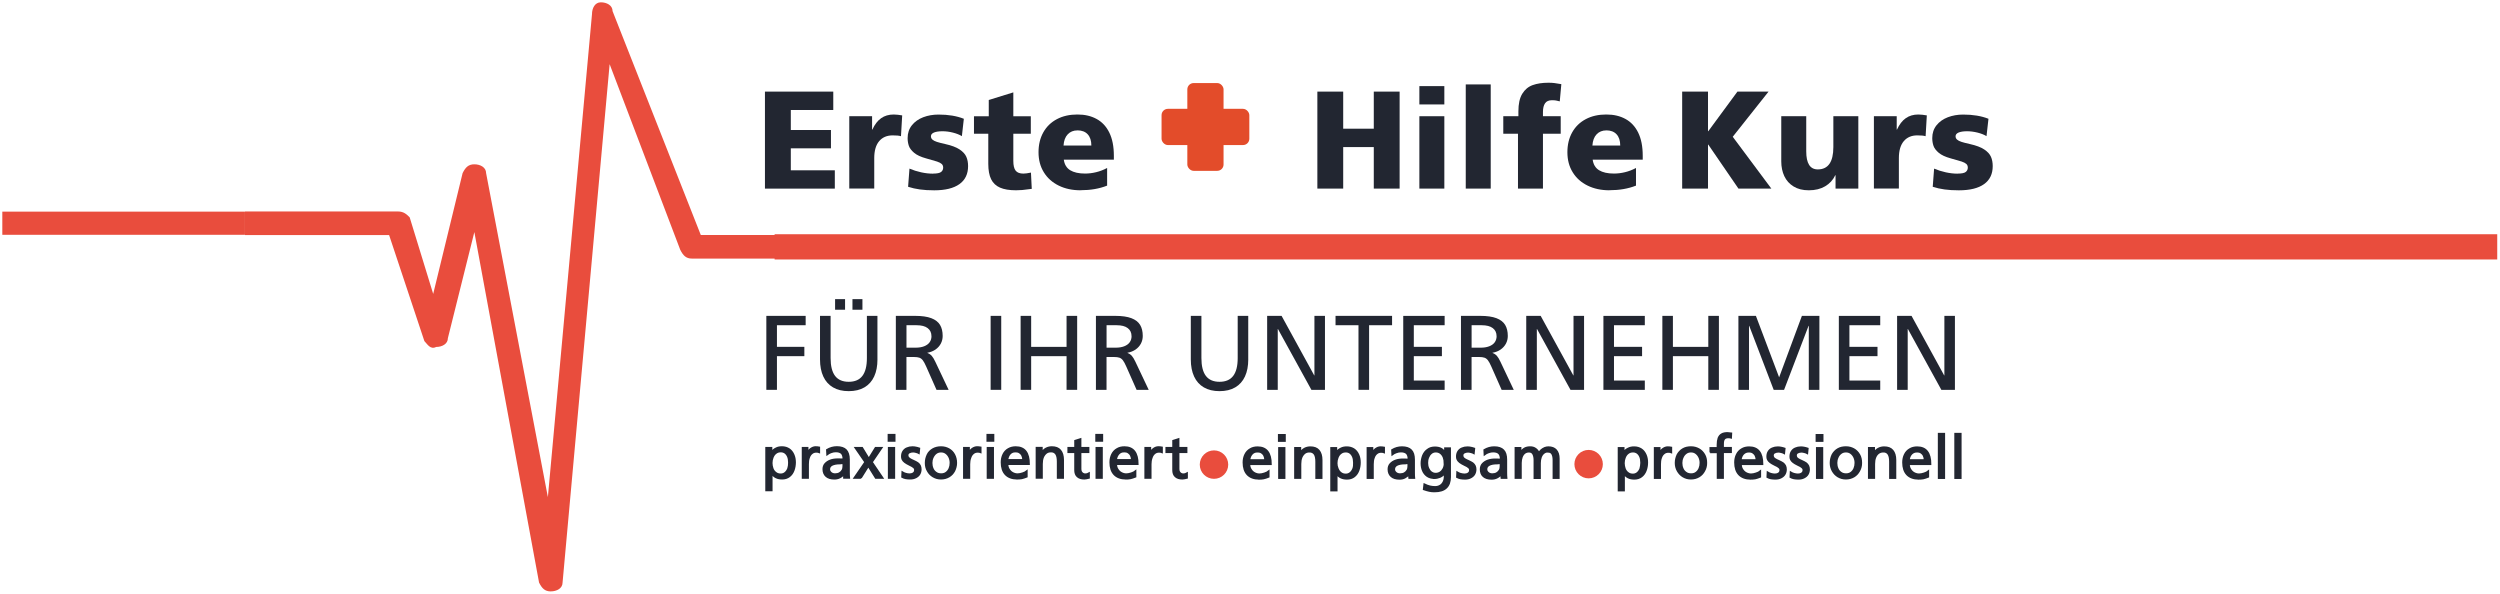 <svg xmlns="http://www.w3.org/2000/svg" xmlns:xlink="http://www.w3.org/1999/xlink" id="Ebene_2" viewBox="0 0 841.89 199.93"><defs><style>.cls-1,.cls-2,.cls-3{fill:none;}.cls-2{stroke-width:8.5px;}.cls-2,.cls-3{stroke:#e94d3d;stroke-miterlimit:8;}.cls-4{clip-path:url(#clippath);}.cls-5{stroke:#222631;stroke-miterlimit:10;stroke-width:.55px;}.cls-5,.cls-6{fill:#222631;}.cls-7{fill:#e94d3d;}.cls-8{fill:#e34c2a;}.cls-9{clip-path:url(#clippath-1);}.cls-10{clip-path:url(#clippath-2);}.cls-3{stroke-width:7.8px;}.cls-11{isolation:isolate;}</style><clipPath id="clippath"><rect class="cls-1" x="81.71" width="203.61" height="199.93"></rect></clipPath><clipPath id="clippath-1"><rect class="cls-1" y="70.5" width="83.26" height="9.36"></rect></clipPath><clipPath id="clippath-2"><rect class="cls-1" x="259.92" y="78.45" width="581.97" height="9.36"></rect></clipPath></defs><g id="Ebene_2-2"><g class="cls-4"><path class="cls-7" d="m185.49,199.15h0c1.98,0,3.96-.99,3.96-2.98l15.85-174.56,23.77,62.49c.99,1.98,1.98,2.98,3.96,2.98h51.5v-7.94h-48.53L206.29,3.76c0-1.98-1.98-2.98-3.96-2.98s-2.97,1.98-2.97,3.97l-14.86,162.66-20.8-109.1c0-1.98-1.98-2.98-3.96-2.98s-2.97.99-3.96,2.98l-9.9,40.67-7.92-25.79c-.99-.99-1.98-1.98-3.96-1.98h-51.5v7.94h48.53l11.88,35.71c.99.99,1.98,2.98,3.96,1.98,1.98,0,3.96-.99,3.96-2.98l8.91-35.71,21.79,118.03c.99,1.98,1.98,2.98,3.96,2.98h0Z"></path></g><g class="cls-9"><line class="cls-3" x1=".78" y1="75.17" x2="82.49" y2="75.17"></line></g><g class="cls-10"><line class="cls-2" x1="260.85" y1="83.13" x2="840.96" y2="83.13"></line></g><g><g class="cls-11"><g class="cls-11"><path class="cls-6" d="m280.61,30.85v6.19h-14.3v6.74h13.52v6.17h-13.52v7.4h14.82v6.17h-23.53V30.85h23Z"></path><path class="cls-6" d="m293.68,39.14v4.5h.09c.79-1.72,1.77-3,2.95-3.83,1.17-.83,2.59-1.25,4.25-1.25.43,0,.89.03,1.4.09.51.06.99.13,1.45.21l-.41,7.01c-.35-.11-.75-.18-1.19-.22-.44-.04-.98-.06-1.62-.06-1.92,0-3.43.65-4.53,1.94-1.1,1.29-1.66,3.2-1.66,5.71v10.26h-8.41v-24.37h7.67Z"></path><path class="cls-6" d="m314.19,58.46c1.35,0,2.26-.18,2.73-.55.46-.37.7-.85.7-1.46,0-.52-.16-.93-.49-1.23-.33-.3-.85-.58-1.58-.82-.72-.24-1.95-.6-3.69-1.07-1.78-.49-3.13-1.12-4.03-1.88-.91-.77-1.5-1.55-1.77-2.35-.27-.8-.41-1.66-.41-2.59,0-1.69.48-3.13,1.44-4.33.96-1.2,2.23-2.09,3.81-2.7,1.58-.6,3.3-.9,5.16-.9,3.29,0,6.13.47,8.52,1.42l-.66,5.85c-.79-.49-1.79-.88-3-1.19s-2.39-.46-3.53-.46c-1.23,0-2.19.15-2.87.43-.68.29-1.02.71-1.02,1.26,0,.44.16.81.49,1.11.33.3.83.56,1.51.78s1.63.47,2.87.74c2.06.46,3.65,1.06,4.77,1.8s1.89,1.58,2.28,2.49c.4.91.59,1.96.59,3.13,0,2.65-.97,4.67-2.91,6.06-1.94,1.39-4.77,2.09-8.49,2.09-1.81,0-3.42-.1-4.81-.29-1.39-.19-2.72-.49-3.99-.9l.46-6.12c1.25.53,2.56.95,3.94,1.25,1.38.3,2.7.45,3.96.45Z"></path><path class="cls-6" d="m342.17,64.08c-2.25,0-4.06-.3-5.42-.9-1.36-.6-2.36-1.55-2.99-2.84s-.95-3.02-.95-5.16v-10.14h-4.82v-5.89h4.98v-5.48l8.27-2.56v8.04h5.89v5.89h-5.89v9.11c0,1.57.26,2.68.79,3.33.53.66,1.39.98,2.59.98.61,0,1.46-.11,2.56-.34l.27,5.48c-1.39.2-2.45.33-3.2.39s-1.44.09-2.08.09Z"></path><path class="cls-6" d="m363.91,64.08c-2.77,0-5.23-.52-7.38-1.58s-3.82-2.54-5.01-4.48c-1.2-1.93-1.79-4.18-1.79-6.74s.54-4.8,1.62-6.72c1.08-1.92,2.61-3.4,4.58-4.44,1.97-1.04,4.26-1.56,6.86-1.56s4.64.5,6.49,1.5c1.84,1,3.27,2.53,4.29,4.6,1.02,2.07,1.53,4.68,1.53,7.81v1.3h-16.86c.23,1.63.95,2.82,2.16,3.56s2.88,1.12,5.01,1.12c1.22,0,2.46-.15,3.72-.46,1.26-.3,2.5-.78,3.7-1.42v5.94c-2.62,1.04-5.6,1.55-8.93,1.55Zm-1.07-20.17c-1.34,0-2.43.44-3.27,1.32-.84.88-1.31,2.14-1.42,3.77h9.37c0-1.61-.41-2.87-1.22-3.76-.81-.89-1.97-1.34-3.46-1.34Z"></path></g></g><g><g class="cls-11"><path class="cls-6" d="m452.33,49.53v13.98h-8.7V30.85h8.7v12.49h10.3v-12.49h8.7v32.66h-8.7v-13.98h-10.3Z"></path><path class="cls-6" d="m486.39,29v6.17h-8.41v-6.17h8.41Zm0,10.14v24.37h-8.41v-24.37h8.41Z"></path><path class="cls-6" d="m502.01,28.43v35.08h-8.41V28.43h8.41Z"></path><path class="cls-6" d="m506.24,45.03v-5.89h5.09v-1.64c0-2.53.43-4.5,1.3-5.92.87-1.42,2.04-2.39,3.51-2.92,1.47-.53,3.25-.8,5.33-.8.76,0,1.42.04,1.98.11s1.34.2,2.34.37l-.53,5.8c-.43-.12-.84-.22-1.23-.29-.4-.07-.86-.1-1.39-.1-1.08,0-1.86.34-2.33,1.03-.47.69-.71,1.66-.71,2.92v1.44h5.98v5.89h-5.98v18.48h-8.41v-18.48h-4.96Z"></path><path class="cls-6" d="m542.01,64.08c-2.77,0-5.23-.52-7.38-1.58-2.15-1.05-3.82-2.54-5.01-4.48-1.2-1.93-1.79-4.18-1.79-6.74s.54-4.8,1.62-6.72c1.08-1.92,2.61-3.4,4.58-4.44,1.97-1.04,4.26-1.56,6.86-1.56s4.64.5,6.49,1.5c1.84,1,3.27,2.53,4.29,4.6,1.02,2.07,1.53,4.68,1.53,7.81v1.3h-16.86c.23,1.63.95,2.82,2.16,3.56s2.88,1.12,5.01,1.12c1.22,0,2.46-.15,3.72-.46,1.26-.3,2.5-.78,3.7-1.42v5.94c-2.62,1.04-5.6,1.55-8.93,1.55Zm-1.07-20.17c-1.34,0-2.43.44-3.27,1.32-.84.88-1.31,2.14-1.42,3.77h9.37c0-1.61-.41-2.87-1.22-3.76-.82-.89-1.97-1.34-3.46-1.34Z"></path></g><g class="cls-11"><path class="cls-6" d="m575.18,48.69v14.82h-8.7V30.85h8.7v13.34h.09l9.82-13.34h10.48l-12.06,15.21,13,17.45h-11.08l-10.16-14.82h-.09Z"></path><path class="cls-6" d="m618.04,59.01c-.76,1.6-1.9,2.84-3.42,3.73-1.52.89-3.34,1.34-5.47,1.34s-3.74-.43-5.14-1.28c-1.4-.85-2.44-2.01-3.13-3.47-.68-1.46-1.03-3.12-1.03-4.98v-15.21h8.41v11.83c0,4.05,1.29,6.08,3.88,6.08,3.5,0,5.25-2.5,5.25-7.52v-10.39h8.41v24.37h-7.67v-4.5h-.09Z"></path><path class="cls-6" d="m638.73,39.14v4.5h.09c.79-1.72,1.77-3,2.95-3.83,1.17-.83,2.59-1.25,4.25-1.25.43,0,.89.03,1.4.09.51.06.99.13,1.45.21l-.41,7.01c-.35-.11-.75-.18-1.19-.22-.44-.04-.98-.06-1.62-.06-1.92,0-3.43.65-4.53,1.94-1.1,1.29-1.66,3.2-1.66,5.71v10.26h-8.41v-24.37h7.67Z"></path><path class="cls-6" d="m659.24,58.46c1.36,0,2.27-.18,2.73-.55.46-.37.7-.85.7-1.46,0-.52-.16-.93-.49-1.23-.33-.3-.85-.58-1.58-.82-.72-.24-1.95-.6-3.69-1.07-1.78-.49-3.13-1.12-4.03-1.88-.91-.77-1.5-1.55-1.77-2.35-.27-.8-.41-1.66-.41-2.59,0-1.69.48-3.13,1.44-4.33.96-1.2,2.23-2.09,3.81-2.7,1.58-.6,3.3-.9,5.16-.9,3.29,0,6.13.47,8.52,1.42l-.66,5.85c-.79-.49-1.79-.88-3-1.19-1.21-.3-2.39-.46-3.53-.46-1.23,0-2.19.15-2.87.43-.68.29-1.02.71-1.02,1.26,0,.44.16.81.49,1.11.33.3.83.56,1.51.78s1.63.47,2.87.74c2.06.46,3.65,1.06,4.77,1.8s1.89,1.58,2.28,2.49c.4.91.59,1.96.59,3.13,0,2.65-.97,4.67-2.91,6.06-1.94,1.39-4.77,2.09-8.49,2.09-1.81,0-3.42-.1-4.81-.29-1.39-.19-2.72-.49-3.99-.9l.46-6.12c1.25.53,2.56.95,3.94,1.25s2.7.45,3.96.45Z"></path></g></g></g><g id="Ebene_2-3"><g id="Ebene_2-2"><g><path class="cls-5" d="m259.81,150.79v1.43h.04c.36-.52.87-.95,1.47-1.23.59-.32,1.27-.44,2.02-.44.91,0,1.7.24,2.38.67.67.44,1.15,1.07,1.51,1.86s.52,1.66.52,2.62-.16,1.9-.48,2.73c-.32.83-.79,1.51-1.47,2.02s-1.47.75-2.42.75c-1.58,0-2.69-.55-3.41-1.62h-.08v5.59h-1.9v-14.38h1.82Zm5.86,5.03c0-.83-.12-1.55-.36-2.1-.24-.55-.59-.99-.99-1.27-.44-.28-.87-.4-1.39-.4-.63,0-1.19.16-1.66.55-.48.36-.79.83-1.03,1.43s-.36,1.23-.36,1.9c0,.63.12,1.23.32,1.82s.55,1.07,1.03,1.43c.44.36.99.55,1.66.55.59,0,1.07-.16,1.51-.52s.75-.83.99-1.43c.2-.63.28-1.31.28-1.98Z"></path><path class="cls-5" d="m271.97,150.79v1.58h.04c.28-.55.63-.99,1.11-1.31s.99-.52,1.55-.52c.4,0,.79.04,1.23.12v1.66c-.28-.12-.63-.16-1.03-.16-.55,0-1.07.16-1.47.52-.44.36-.75.83-.95,1.47-.24.63-.32,1.35-.32,2.18v4.64h-1.86v-10.18h1.7Z"></path><path class="cls-5" d="m284.18,159.67c-.36.52-.83.87-1.39,1.15s-1.15.4-1.82.4c-1.19,0-2.1-.28-2.73-.83s-.99-1.35-.99-2.38c0-.71.2-1.35.63-1.82.44-.48.99-.87,1.74-1.15.71-.28,1.62-.4,2.69-.4.83,0,1.39,0,1.7.04,0-.95-.2-1.62-.59-2.02s-1.03-.63-1.94-.63c-.52,0-1.03.08-1.55.28-.52.16-.99.44-1.39.75l-.08-1.58c1.07-.63,2.18-.95,3.37-.95,1.39,0,2.46.36,3.09,1.03s.99,1.74.99,3.17v4.48c0,.75.04,1.35.08,1.74h-1.78v-1.31l-.04.04h0Zm-1.39-3.57c-1.07,0-1.94.16-2.58.48s-.95.83-.95,1.47c0,.32.08.59.28.83.16.24.4.44.71.59s.59.2.95.2c.59,0,1.11-.12,1.51-.36.4-.24.71-.55.95-.95s.32-.87.32-1.39v-.91c-.08,0-.28,0-.52-.04-.2.08-.44.04-.67.08h0Z"></path><path class="cls-5" d="m289.92,160.97h-2.26l3.68-5.35-3.33-4.83h2.34l2.22,3.65,2.26-3.65h2.1l-3.29,4.83,3.61,5.35h-2.34l-2.5-4-2.5,4h0Z"></path><path class="cls-5" d="m301.29,146.39v2.1h-2.1v-2.1h2.1Zm-.12,4.4v10.18h-1.9v-10.18h1.9Z"></path><path class="cls-5" d="m306.21,159.71c.55,0,.99-.12,1.35-.36.36-.24.55-.59.55-1.11,0-.32-.12-.59-.4-.83s-.75-.55-1.47-.87c-.67-.32-1.19-.63-1.55-.91s-.63-.59-.79-.91-.2-.63-.2-1.03c0-.67.16-1.27.48-1.74s.75-.83,1.27-1.03c.55-.24,1.15-.36,1.82-.36.4,0,.79.04,1.15.12s.75.16,1.19.32l-.16,1.62c-.2-.12-.52-.24-.95-.36s-.79-.16-1.03-.16c-.52,0-.95.12-1.31.32s-.52.52-.52.91c0,.28.08.52.24.71s.36.4.63.55.63.36,1.11.55c.63.28,1.11.55,1.47.79.36.28.59.55.75.91s.24.75.24,1.19c0,.63-.16,1.19-.44,1.66s-.71.83-1.27,1.11c-.55.28-1.15.4-1.86.4-.55,0-1.07-.04-1.51-.12s-.87-.24-1.23-.44l.08-1.66c.32.2.71.4,1.15.52s.83.2,1.19.2h0Z"></path><path class="cls-5" d="m311.71,155.9c0-1.03.24-1.94.63-2.77s1.03-1.43,1.82-1.9c.79-.44,1.7-.67,2.73-.67s1.86.24,2.65.67c.79.44,1.39,1.07,1.82,1.86s.67,1.74.67,2.81c0,.95-.24,1.82-.63,2.65-.44.83-1.03,1.47-1.82,1.94s-1.7.71-2.69.71-1.86-.24-2.65-.71-1.43-1.11-1.86-1.94c-.48-.79-.67-1.7-.67-2.65h0Zm8.36,0c0-.67-.12-1.31-.4-1.9s-.63-1.03-1.11-1.39-1.03-.52-1.66-.52-1.19.16-1.66.52c-.48.36-.83.83-1.11,1.43s-.4,1.23-.4,1.86.12,1.31.36,1.86c.24.59.59,1.03,1.11,1.39.48.36,1.07.52,1.74.52s1.23-.16,1.7-.52c.48-.36.83-.83,1.07-1.39s.36-1.19.36-1.86h0Z"></path><path class="cls-5" d="m326.33,150.79v1.58h.04c.28-.55.63-.99,1.11-1.31s1.03-.52,1.55-.52c.36,0,.79.04,1.23.12v1.66c-.28-.12-.63-.16-1.03-.16-.55,0-1.07.16-1.47.52-.44.36-.75.83-.95,1.47-.24.63-.36,1.35-.36,2.18v4.64h-1.86v-10.18h1.74Z"></path><path class="cls-5" d="m334.57,146.39v2.1h-2.1v-2.1h2.1Zm-.12,4.4v10.18h-1.9v-10.18h1.9Z"></path><path class="cls-5" d="m342.54,161.21c-1.7,0-3.01-.48-3.92-1.43s-1.35-2.34-1.35-4.08c0-1.03.2-1.9.59-2.69s.95-1.39,1.7-1.82,1.55-.63,2.5-.63c3.01,0,4.48,1.9,4.48,5.75h-7.25c0,.67.16,1.27.48,1.74.32.52.71.91,1.23,1.19s1.07.44,1.66.44c.52,0,1.11-.12,1.7-.32s1.11-.44,1.43-.71v1.9c-.67.28-1.27.44-1.74.55-.55.08-1.03.12-1.51.12h0Zm-.59-9.15c-.75,0-1.35.24-1.82.75s-.75,1.19-.87,2.06h5.27c0-.55-.12-1.03-.32-1.47s-.52-.75-.87-.99-.87-.36-1.39-.36h0Z"></path><path class="cls-5" d="m353.91,152.06c-.63,0-1.19.16-1.62.52s-.79.83-1.03,1.43c-.24.63-.36,1.35-.36,2.22v4.71h-1.86v-10.18h1.82v1.62h.04c.32-.59.75-1.03,1.35-1.35.59-.32,1.27-.48,1.98-.48,1.27,0,2.22.36,2.85,1.11s.95,1.82.95,3.21v6.1h-1.86v-5.51c0-1.11-.16-1.98-.52-2.54-.4-.59-.95-.87-1.74-.87h0Z"></path><path class="cls-5" d="m365.16,161.21c-1.03,0-1.78-.24-2.34-.75s-.79-1.23-.79-2.18v-5.98h-2.3v-1.51h2.3v-2.38l1.86-.59v2.97h2.69v1.51h-2.69v5.63c0,.4.08.71.2.95s.32.44.55.59.52.24.83.24c.48,0,.87-.12,1.27-.36v1.58c-.36.08-.63.16-.87.2s-.44.08-.71.08h0Z"></path><path class="cls-5" d="m371.22,146.39v2.1h-2.1v-2.1h2.1Zm-.12,4.4v10.18h-1.9v-10.18h1.9Z"></path><path class="cls-5" d="m379.15,161.21c-1.7,0-3.01-.48-3.92-1.43s-1.35-2.34-1.35-4.08c0-1.03.2-1.9.59-2.69s.95-1.39,1.7-1.82c.71-.44,1.55-.63,2.5-.63,2.97,0,4.48,1.9,4.48,5.75h-7.25c0,.67.16,1.27.48,1.74.32.52.71.91,1.23,1.19s1.07.44,1.66.44c.52,0,1.11-.12,1.7-.32s1.11-.44,1.43-.71v1.9c-.67.28-1.27.44-1.74.55s-.99.12-1.51.12h0Zm-.59-9.15c-.75,0-1.35.24-1.82.75s-.79,1.19-.87,2.06h5.27c0-.55-.12-1.03-.32-1.47s-.52-.75-.87-.99-.83-.36-1.39-.36h0Z"></path><path class="cls-5" d="m387.39,150.79v1.58h.04c.28-.55.63-.99,1.11-1.31.48-.32.99-.52,1.55-.52.4,0,.79.04,1.23.12v1.66c-.28-.12-.63-.16-1.03-.16-.55,0-1.07.16-1.47.52-.44.36-.75.83-.95,1.47-.24.63-.36,1.35-.36,2.18v4.64h-1.86v-10.18h1.74Z"></path><path class="cls-5" d="m398.17,161.21c-1.03,0-1.78-.24-2.34-.75s-.79-1.23-.79-2.18v-5.98h-2.3v-1.51h2.3v-2.38l1.86-.59v2.97h2.69v1.51h-2.69v5.63c0,.4.08.71.2.95s.32.44.55.59.52.24.83.24c.48,0,.87-.12,1.27-.36v1.58c-.36.08-.63.16-.87.2s-.44.08-.71.08h0Z"></path></g><g><path class="cls-5" d="m424,161.25c-1.7,0-3.01-.48-3.92-1.43s-1.35-2.34-1.35-4.08c0-1.03.2-1.9.59-2.69s.95-1.39,1.7-1.82c.71-.44,1.55-.63,2.5-.63,2.97,0,4.48,1.9,4.48,5.75h-7.25c0,.67.16,1.27.48,1.74.32.52.71.91,1.23,1.19s1.07.44,1.66.44c.52,0,1.11-.12,1.7-.32s1.11-.44,1.43-.71v1.9c-.67.28-1.27.44-1.74.55s-.99.12-1.51.12h0Zm-.55-9.15c-.75,0-1.35.24-1.82.75s-.79,1.19-.87,2.06h5.27c0-.55-.12-1.03-.32-1.47s-.52-.75-.87-.99-.87-.36-1.39-.36h0Z"></path><path class="cls-5" d="m432.72,146.43v2.1h-2.1v-2.1h2.1Zm-.12,4.4v10.18h-1.9v-10.18h1.9Z"></path><path class="cls-5" d="m440.96,152.1c-.63,0-1.19.16-1.62.52s-.79.83-1.03,1.43c-.24.63-.36,1.35-.36,2.22v4.71h-1.86v-10.18h1.82v1.62h.04c.32-.59.75-1.03,1.35-1.35.59-.32,1.27-.48,1.98-.48,1.27,0,2.22.36,2.85,1.11.63.75.95,1.82.95,3.21v6.1h-1.86v-5.51c0-1.11-.16-1.98-.52-2.54-.4-.59-.99-.87-1.74-.87h0Z"></path><path class="cls-5" d="m450.03,150.83v1.43h.04c.36-.52.83-.95,1.47-1.23.59-.32,1.27-.44,2.02-.44.91,0,1.7.24,2.38.67.67.44,1.15,1.07,1.51,1.86s.52,1.66.52,2.62-.16,1.9-.48,2.73c-.32.83-.79,1.51-1.47,2.02s-1.47.75-2.42.75c-1.58,0-2.73-.55-3.41-1.62h-.04v5.59h-1.9v-14.38h1.78Zm5.9,5.03c0-.83-.12-1.55-.36-2.1s-.59-.99-.99-1.27-.87-.4-1.39-.4c-.63,0-1.19.16-1.66.55-.48.36-.79.83-1.03,1.43s-.36,1.23-.36,1.9c0,.63.12,1.23.36,1.82s.55,1.07,1.03,1.43c.44.36.99.55,1.66.55.59,0,1.07-.16,1.51-.52s.75-.83.99-1.43.24-1.31.24-1.98h0Z"></path><path class="cls-5" d="m462.19,150.83v1.58h.04c.28-.55.63-.99,1.11-1.31s.99-.52,1.55-.52c.4,0,.79.04,1.23.12v1.66c-.28-.12-.63-.16-1.03-.16-.55,0-1.07.16-1.47.52-.44.36-.75.83-.95,1.47-.24.63-.32,1.35-.32,2.18v4.64h-1.86v-10.18h1.7Z"></path><path class="cls-5" d="m474.44,159.71c-.36.52-.83.87-1.35,1.15s-1.15.4-1.82.4c-1.19,0-2.1-.28-2.73-.83s-.99-1.35-.99-2.38c0-.71.2-1.35.63-1.82s.99-.87,1.74-1.15,1.62-.4,2.69-.4c.83,0,1.39,0,1.7.04,0-.95-.2-1.62-.59-2.02s-1.03-.63-1.94-.63c-.52,0-1.03.08-1.55.28-.52.16-.99.44-1.39.75l-.08-1.58c1.07-.63,2.18-.95,3.37-.95,1.39,0,2.46.36,3.09,1.03.67.67.99,1.74.99,3.17v4.48c0,.75.04,1.35.08,1.74h-1.74l-.12-1.27h0Zm-1.39-3.61c-1.07,0-1.94.16-2.58.48s-.95.83-.95,1.47c0,.32.08.59.28.83.16.24.4.44.71.59s.63.2.95.2c.59,0,1.11-.12,1.51-.36s.71-.55.95-.95c.24-.4.32-.87.32-1.39v-.91c-.08,0-.28,0-.52-.04-.2.08-.44.08-.67.08h0Z"></path><path class="cls-5" d="m483,161.01c-.95,0-1.74-.24-2.38-.67-.67-.48-1.15-1.07-1.47-1.82s-.48-1.58-.48-2.5.2-1.82.52-2.65c.36-.83.87-1.51,1.58-1.98.67-.52,1.51-.75,2.46-.75.83,0,1.51.16,2.06.44.55.28.99.71,1.27,1.35h.04v-1.51h1.74v9.75c0,1.58-.44,2.81-1.31,3.61-.87.83-2.18,1.23-3.96,1.23-.63,0-1.19-.04-1.7-.16-.52-.12-1.19-.28-1.94-.55l.2-1.74c.75.36,1.39.59,1.9.71s1.11.2,1.74.2c.67,0,1.23-.16,1.7-.44.48-.28.83-.67,1.11-1.23s.4-1.15.4-1.86v-.99h-.04c-.4.52-.87.91-1.51,1.19-.59.24-1.27.4-1.94.4h0Zm3.45-4.99c0-.71-.12-1.39-.32-1.98-.24-.59-.55-1.07-1.03-1.43-.44-.36-.99-.52-1.62-.52-.59,0-1.11.2-1.51.55-.44.36-.75.83-.99,1.43s-.32,1.19-.32,1.82.12,1.27.36,1.82c.24.55.55.99.99,1.31s.91.48,1.47.48,1.07-.16,1.51-.44.79-.71,1.07-1.23c.28-.55.4-1.15.4-1.82h0Z"></path><path class="cls-5" d="m493.1,159.75c.55,0,.99-.12,1.35-.36.36-.24.55-.59.55-1.11,0-.32-.12-.59-.4-.83-.28-.28-.75-.55-1.47-.87-.67-.32-1.19-.63-1.55-.91-.4-.32-.63-.59-.79-.91s-.2-.63-.2-1.03c0-.67.16-1.27.48-1.74s.75-.83,1.27-1.03c.55-.24,1.15-.36,1.82-.36.4,0,.79.04,1.15.12s.75.16,1.19.32l-.16,1.62c-.2-.12-.52-.24-.95-.36-.48-.12-.79-.16-1.03-.16-.52,0-.95.12-1.31.32-.36.2-.52.52-.52.91,0,.28.08.52.2.71s.36.4.63.55c.28.16.63.36,1.11.55.63.28,1.11.55,1.47.79.32.28.59.55.75.91.16.36.24.75.24,1.19,0,.63-.16,1.19-.44,1.66s-.71.83-1.27,1.11-1.15.4-1.86.4c-.55,0-1.07-.04-1.51-.12s-.87-.24-1.23-.44l.08-1.66c.32.2.71.4,1.15.52.52.12.91.2,1.23.2h0Z"></path><path class="cls-5" d="m505.5,159.71c-.36.52-.83.87-1.39,1.15s-1.15.4-1.82.4c-1.19,0-2.1-.28-2.73-.83s-.95-1.35-.95-2.38c0-.71.2-1.35.63-1.82s.99-.87,1.74-1.15,1.62-.4,2.69-.4c.83,0,1.39,0,1.7.04,0-.95-.2-1.62-.59-2.02s-1.03-.63-1.94-.63c-.52,0-1.03.08-1.55.28-.52.16-.99.44-1.39.75l-.08-1.58c1.07-.63,2.18-.95,3.37-.95,1.39,0,2.46.36,3.09,1.03.67.67.99,1.74.99,3.17v4.48c0,.75.04,1.35.08,1.74h-1.74l-.12-1.27h0Zm-1.39-3.61c-1.07,0-1.94.16-2.58.48s-.95.83-.95,1.47c0,.32.08.59.28.83.16.24.4.44.71.59s.59.2.95.2c.59,0,1.11-.12,1.51-.36s.71-.55.95-.95c.24-.4.32-.87.32-1.39v-.91c-.08,0-.28,0-.52-.04-.2.08-.44.08-.67.08h0Z"></path><path class="cls-5" d="m521.31,152.1c-.59,0-1.07.16-1.47.52-.4.32-.71.79-.91,1.35s-.32,1.23-.32,1.94v5.11h-1.9v-6.1c0-.87-.16-1.55-.44-2.06s-.75-.75-1.39-.75c-.59,0-1.07.16-1.47.48s-.71.79-.91,1.35-.32,1.23-.32,1.94v5.11h-1.86v-10.18h1.74v1.47h.04c.36-.59.83-1.03,1.35-1.31.52-.28,1.15-.4,1.9-.4.63,0,1.23.16,1.74.52s.91.83,1.15,1.47c.2-.4.44-.75.79-1.03s.71-.52,1.15-.71c.44-.16.83-.24,1.23-.24,1.15,0,2.02.32,2.62.99s.91,1.62.91,2.89v6.54h-1.82v-6.1c0-.87-.16-1.58-.44-2.06s-.79-.71-1.39-.71h0Z"></path></g><g><path class="cls-5" d="m546.79,150.83v1.43h.04c.36-.52.83-.95,1.47-1.23.59-.32,1.27-.44,2.02-.44.91,0,1.7.24,2.38.67.67.44,1.15,1.07,1.51,1.86s.52,1.66.52,2.62-.16,1.9-.48,2.73c-.32.83-.79,1.51-1.47,2.02s-1.47.75-2.42.75c-1.58,0-2.69-.55-3.41-1.62h-.04v5.59h-1.86v-14.38h1.74Zm5.86,5.03c0-.83-.12-1.55-.36-2.1-.24-.55-.59-.99-.99-1.27-.44-.28-.87-.4-1.39-.4-.63,0-1.19.16-1.66.55-.48.36-.79.83-1.03,1.43s-.36,1.23-.36,1.9c0,.63.12,1.23.32,1.82s.55,1.07,1.03,1.43c.44.36.99.55,1.66.55.59,0,1.07-.16,1.51-.52.44-.36.75-.83.99-1.43.16-.63.28-1.31.28-1.98h0Z"></path><path class="cls-5" d="m558.91,150.83v1.58h.04c.28-.55.63-.99,1.11-1.31s.99-.52,1.55-.52c.4,0,.79.04,1.23.12v1.66c-.28-.12-.63-.16-1.03-.16-.55,0-1.07.16-1.47.52-.44.36-.75.83-.95,1.47-.24.63-.32,1.35-.32,2.18v4.64h-1.86v-10.18h1.7Z"></path><path class="cls-5" d="m564.26,155.9c0-1.03.24-1.94.63-2.77.44-.79,1.03-1.43,1.82-1.9s1.7-.67,2.73-.67,1.86.24,2.65.67c.79.44,1.39,1.07,1.86,1.86s.67,1.74.67,2.81c0,.95-.2,1.82-.67,2.65-.44.83-1.03,1.47-1.82,1.94s-1.7.71-2.69.71-1.86-.24-2.65-.71-1.39-1.11-1.86-1.94c-.44-.79-.67-1.66-.67-2.65h0Zm8.36,0c0-.67-.12-1.31-.4-1.9s-.63-1.03-1.11-1.39-1.03-.52-1.66-.52-1.19.16-1.66.52c-.48.36-.87.83-1.11,1.43-.28.59-.4,1.23-.4,1.86s.12,1.31.36,1.86c.24.59.59,1.03,1.11,1.39.48.36,1.07.52,1.74.52s1.23-.16,1.7-.52c.48-.36.83-.83,1.07-1.39s.36-1.19.36-1.86h0Z"></path><path class="cls-5" d="m575.95,152.34v-1.51h2.42v-.99c0-.95.12-1.7.32-2.3.24-.59.59-1.03,1.07-1.31.52-.32,1.19-.44,2.02-.44.32,0,.75.04,1.27.12l-.08,1.51c-.12-.04-.24-.08-.4-.08-.16-.04-.32-.04-.48-.04-.67,0-1.15.16-1.43.52-.28.36-.4.91-.4,1.7v1.27h2.69v1.51h-2.69v8.68h-1.86v-8.64h-2.46Z"></path><path class="cls-5" d="m589.54,161.25c-1.7,0-3.01-.48-3.92-1.43-.91-.95-1.35-2.34-1.35-4.08,0-1.03.2-1.9.59-2.69s.95-1.39,1.7-1.82c.71-.44,1.55-.63,2.5-.63,2.97,0,4.48,1.9,4.48,5.75h-7.25c0,.67.16,1.27.48,1.74.32.52.71.91,1.23,1.19s1.07.44,1.66.44c.52,0,1.11-.12,1.7-.32.63-.2,1.11-.44,1.43-.71v1.9c-.67.28-1.27.44-1.74.55-.52.08-1.03.12-1.51.12h0Zm-.59-9.15c-.75,0-1.35.24-1.86.75-.48.52-.79,1.19-.87,2.06h5.27c0-.55-.12-1.03-.32-1.47-.2-.44-.52-.75-.87-.99s-.83-.36-1.35-.36h0Z"></path><path class="cls-5" d="m597.62,159.75c.55,0,.99-.12,1.35-.36.36-.24.55-.59.55-1.11,0-.32-.12-.59-.4-.83-.28-.28-.75-.55-1.47-.87-.67-.32-1.19-.63-1.55-.91-.4-.32-.63-.59-.79-.91s-.2-.63-.2-1.03c0-.67.16-1.27.48-1.74s.75-.83,1.27-1.03c.55-.24,1.15-.36,1.82-.36.4,0,.79.04,1.15.12s.75.16,1.19.32l-.16,1.62c-.2-.12-.52-.24-.95-.36-.48-.12-.79-.16-1.03-.16-.52,0-.95.12-1.31.32-.36.2-.52.52-.52.91,0,.28.08.52.2.71s.36.4.63.55c.28.16.63.36,1.11.55.63.28,1.11.55,1.47.79.32.28.59.55.75.91.16.36.24.75.24,1.19,0,.63-.16,1.19-.44,1.66s-.71.83-1.27,1.11-1.15.4-1.86.4c-.55,0-1.07-.04-1.51-.12s-.87-.24-1.23-.44l.08-1.66c.32.2.71.4,1.15.52.48.12.87.2,1.23.2h0Z"></path><path class="cls-5" d="m605.39,159.75c.55,0,.99-.12,1.35-.36.36-.24.55-.59.55-1.11,0-.32-.12-.59-.4-.83-.28-.28-.75-.55-1.47-.87-.67-.32-1.19-.63-1.55-.91-.4-.32-.63-.59-.79-.91s-.2-.63-.2-1.03c0-.67.16-1.27.48-1.74s.75-.83,1.27-1.03c.55-.24,1.15-.36,1.82-.36.4,0,.79.04,1.15.12s.75.16,1.19.32l-.16,1.62c-.2-.12-.52-.24-.95-.36-.48-.12-.79-.16-1.03-.16-.52,0-.95.12-1.31.32-.36.2-.52.52-.52.91,0,.28.08.52.2.71s.36.4.63.55c.28.16.63.36,1.11.55.63.28,1.11.55,1.47.79.32.28.59.55.75.91.16.36.24.75.24,1.19,0,.63-.16,1.19-.44,1.66s-.71.83-1.27,1.11-1.15.4-1.86.4c-.55,0-1.07-.04-1.51-.12s-.87-.24-1.23-.44l.08-1.66c.32.2.71.4,1.15.52.52.12.87.2,1.23.2h0Z"></path><path class="cls-5" d="m613.79,146.43v2.1h-2.1v-2.1h2.1Zm-.08,4.4v10.18h-1.9v-10.18h1.9Z"></path><path class="cls-5" d="m616.44,155.9c0-1.03.24-1.94.63-2.77.44-.79,1.03-1.43,1.82-1.9s1.7-.67,2.73-.67,1.86.24,2.65.67c.79.44,1.39,1.07,1.86,1.86s.67,1.74.67,2.81c0,.95-.2,1.82-.67,2.65-.44.83-1.03,1.47-1.82,1.94s-1.7.71-2.69.71-1.86-.24-2.65-.71-1.39-1.11-1.86-1.94c-.44-.79-.67-1.66-.67-2.65h0Zm8.36,0c0-.67-.12-1.31-.4-1.9s-.63-1.03-1.11-1.39-1.03-.52-1.66-.52-1.19.16-1.66.52c-.48.36-.87.83-1.11,1.43-.28.59-.4,1.23-.4,1.86s.12,1.31.36,1.86c.24.59.59,1.03,1.11,1.39.48.36,1.07.52,1.74.52s1.23-.16,1.7-.52c.48-.36.83-.83,1.07-1.39s.36-1.19.36-1.86h0Z"></path><path class="cls-5" d="m634.23,152.1c-.63,0-1.19.16-1.66.52s-.79.83-1.03,1.43-.36,1.35-.36,2.22v4.71h-1.86v-10.18h1.82v1.62h.04c.32-.59.75-1.03,1.35-1.35s1.27-.48,1.98-.48c1.27,0,2.22.36,2.85,1.11s.95,1.82.95,3.21v6.1h-1.86v-5.51c0-1.11-.16-1.98-.52-2.54-.36-.59-.95-.87-1.7-.87h0Z"></path><path class="cls-5" d="m646.12,161.25c-1.7,0-3.01-.48-3.92-1.43-.91-.95-1.35-2.34-1.35-4.08,0-1.03.2-1.9.59-2.69s.95-1.39,1.7-1.82c.71-.44,1.55-.63,2.5-.63,2.97,0,4.48,1.9,4.48,5.75h-7.25c0,.67.16,1.27.48,1.74.32.52.71.91,1.23,1.19s1.07.44,1.66.44c.52,0,1.11-.12,1.7-.32.63-.2,1.11-.44,1.43-.71v1.9c-.67.28-1.27.44-1.74.55-.52.08-.99.12-1.51.12h0Zm-.55-9.15c-.75,0-1.35.24-1.86.75-.48.52-.79,1.19-.87,2.06h5.27c0-.55-.12-1.03-.32-1.47-.2-.44-.52-.75-.87-.99s-.83-.36-1.35-.36h0Z"></path><path class="cls-5" d="m654.75,146.04v14.98h-1.9v-14.98h1.9Z"></path><path class="cls-5" d="m660.3,146.04v14.98h-1.9v-14.98h1.9Z"></path></g><circle class="cls-7" cx="408.82" cy="156.46" r="4.79"></circle><circle class="cls-7" cx="534.98" cy="156.3" r="4.79"></circle></g></g><g class="cls-11"><path class="cls-6" d="m271.31,106.37v3.15h-9.67v7.28h9.23v3.14h-9.23v11.34h-3.57v-24.91h13.24Z"></path><path class="cls-6" d="m295.49,121.04c0,2.23-.37,4.14-1.11,5.74-.74,1.6-1.83,2.82-3.28,3.67-1.45.85-3.21,1.27-5.29,1.27s-3.82-.42-5.27-1.26c-1.45-.84-2.54-2.06-3.28-3.65-.74-1.59-1.12-3.51-1.12-5.77v-14.67h3.57v14.22c0,2.67.5,4.67,1.5,5.99s2.53,1.99,4.6,1.99,3.6-.66,4.61-1.99c1-1.32,1.51-3.32,1.51-5.99v-14.22h3.55v14.67Zm-10.91-20.3v3.57h-3.36v-3.57h3.36Zm5.85,0v3.57h-3.36v-3.57h3.36Z"></path><path class="cls-6" d="m307.78,120.22h-2.53v11.06h-3.57v-24.91h6.53c2.25,0,4.06.26,5.42.78,1.36.52,2.33,1.28,2.93,2.26.59.99.89,2.22.89,3.71,0,.94-.21,1.81-.63,2.6-.42.79-1.02,1.45-1.79,1.99-.78.53-1.68.89-2.72,1.08v.07c.59.22,1.07.54,1.45.96s.77,1.07,1.2,1.97l4.5,9.5h-4.08l-3.48-7.86c-.42-.96-.8-1.66-1.14-2.1s-.73-.73-1.17-.88c-.44-.15-1.04-.23-1.8-.23Zm5.89-7.02c0-1.16-.43-2.06-1.28-2.71-.85-.65-2.11-.97-3.75-.97h-3.38v7.56h3.1c1.07,0,2.01-.15,2.82-.46.81-.31,1.43-.75,1.86-1.34s.64-1.28.64-2.08Z"></path><path class="cls-6" d="m337.17,106.37v24.91h-3.57v-24.91h3.57Z"></path><path class="cls-6" d="m347.25,119.94v11.34h-3.55v-24.91h3.55v10.44h11.92v-10.44h3.57v24.91h-3.57v-11.34h-11.92Z"></path><path class="cls-6" d="m375.16,120.22h-2.53v11.06h-3.57v-24.91h6.53c2.25,0,4.06.26,5.42.78,1.36.52,2.33,1.28,2.93,2.26.59.99.89,2.22.89,3.71,0,.94-.21,1.81-.63,2.6-.42.79-1.02,1.45-1.79,1.99-.78.53-1.68.89-2.72,1.08v.07c.59.22,1.07.54,1.45.96s.77,1.07,1.2,1.97l4.5,9.5h-4.08l-3.48-7.86c-.42-.96-.8-1.66-1.14-2.1s-.73-.73-1.17-.88c-.44-.15-1.04-.23-1.8-.23Zm5.89-7.02c0-1.16-.43-2.06-1.28-2.71-.85-.65-2.11-.97-3.75-.97h-3.38v7.56h3.1c1.07,0,2.01-.15,2.82-.46.81-.31,1.43-.75,1.86-1.34s.64-1.28.64-2.08Z"></path><path class="cls-6" d="m420.36,121.04c0,2.23-.37,4.14-1.11,5.74-.74,1.6-1.83,2.82-3.28,3.67-1.45.85-3.21,1.27-5.29,1.27s-3.82-.42-5.27-1.26c-1.45-.84-2.54-2.06-3.28-3.65-.74-1.59-1.12-3.51-1.12-5.77v-14.67h3.57v14.22c0,2.67.5,4.67,1.5,5.99s2.53,1.99,4.6,1.99,3.6-.66,4.61-1.99c1-1.32,1.51-3.32,1.51-5.99v-14.22h3.55v14.67Z"></path><path class="cls-6" d="m430.29,110.79v20.49h-3.57v-24.91h4.86l10.99,20.05h.07v-20.05h3.55v24.91h-4.57l-11.27-20.49h-.07Z"></path><path class="cls-6" d="m449.75,109.52v-3.15h19.04v3.15h-7.74v21.76h-3.57v-21.76h-7.74Z"></path><path class="cls-6" d="m486.49,106.37v3.15h-10.38v7.28h9.46v3.14h-9.46v8.21h10.38v3.14h-13.94v-24.91h13.94Z"></path><path class="cls-6" d="m498.09,120.22h-2.53v11.06h-3.57v-24.91h6.53c2.25,0,4.06.26,5.42.78,1.36.52,2.33,1.28,2.93,2.26.59.99.89,2.22.89,3.71,0,.94-.21,1.81-.63,2.6-.42.79-1.02,1.45-1.79,1.99s-1.68.89-2.72,1.08v.07c.59.22,1.07.54,1.45.96s.77,1.07,1.2,1.97l4.5,9.5h-4.08l-3.48-7.86c-.42-.96-.8-1.66-1.14-2.1-.34-.44-.73-.73-1.17-.88-.44-.15-1.04-.23-1.8-.23Zm5.89-7.02c0-1.16-.43-2.06-1.28-2.71-.85-.65-2.11-.97-3.75-.97h-3.38v7.56h3.1c1.07,0,2.01-.15,2.82-.46.81-.31,1.43-.75,1.86-1.34.42-.59.64-1.28.64-2.08Z"></path><path class="cls-6" d="m517.54,110.79v20.49h-3.57v-24.91h4.86l10.99,20.05h.07v-20.05h3.55v24.91h-4.57l-11.27-20.49h-.07Z"></path><path class="cls-6" d="m553.9,106.37v3.15h-10.38v7.28h9.46v3.14h-9.46v8.21h10.38v3.14h-13.94v-24.91h13.94Z"></path><path class="cls-6" d="m563.36,119.94v11.34h-3.55v-24.91h3.55v10.44h11.92v-10.44h3.57v24.91h-3.57v-11.34h-11.92Z"></path><path class="cls-6" d="m609.04,109.73l-8.24,21.55h-3.5l-8.24-21.55h-.07v21.55h-3.57v-24.91h5.89l7.82,20.7,7.67-20.7h5.89v24.91h-3.57v-21.55h-.07Z"></path><path class="cls-6" d="m633.18,106.37v3.15h-10.38v7.28h9.46v3.14h-9.46v8.21h10.38v3.14h-13.94v-24.91h13.94Z"></path><path class="cls-6" d="m642.43,110.79v20.49h-3.57v-24.91h4.86l10.99,20.05h.07v-20.05h3.55v24.91h-4.57l-11.27-20.49h-.07Z"></path></g><rect class="cls-8" x="399.84" y="27.97" width="12.2" height="29.56" rx="2.13" ry="2.13"></rect><rect class="cls-8" x="391.16" y="36.65" width="29.56" height="12.2" rx="2.13" ry="2.13"></rect></g></svg>